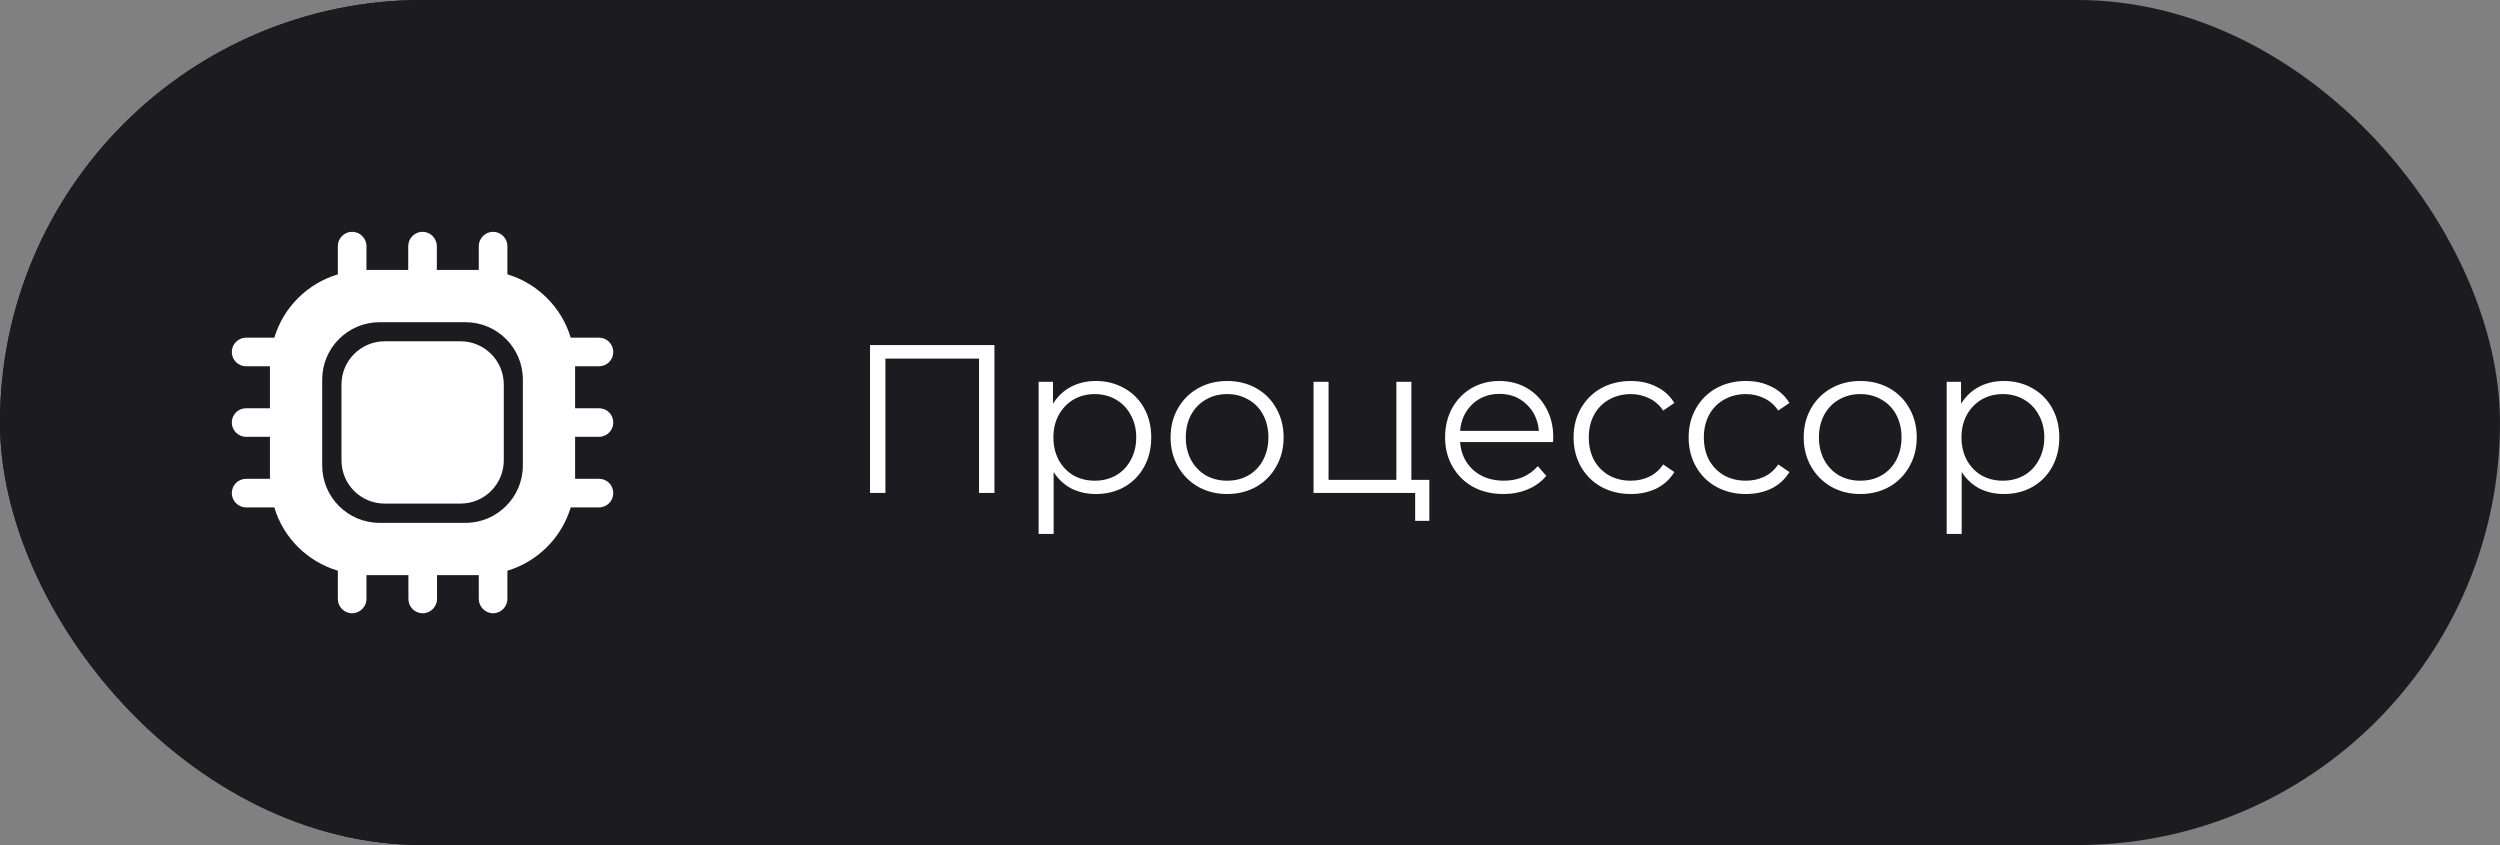<svg xmlns="http://www.w3.org/2000/svg" width="142" height="48" viewBox="0 0 142 48" fill="none"><rect x="0" y="0" width="142" height="48" fill="#808080" stroke="none"/><rect width="142" height="48" rx="24" fill="#1C1B1F"></rect><rect width="48" height="48" rx="24" fill="#1C1B1F"></rect><path d="M34.02 24.812C34.475 24.812 34.833 24.444 34.833 24C34.833 23.545 34.475 23.188 34.02 23.188H32.666V20.804H34.02C34.475 20.804 34.833 20.447 34.833 19.992C34.833 19.547 34.475 19.179 34.02 19.179H32.417C31.897 17.457 30.543 16.102 28.82 15.582V13.979C28.82 13.535 28.452 13.167 28.008 13.167C27.564 13.167 27.195 13.535 27.195 13.979V15.333H24.812V13.979C24.812 13.535 24.444 13.167 24 13.167C23.555 13.167 23.187 13.535 23.187 13.979V15.333H20.815V13.979C20.815 13.535 20.446 13.167 20.002 13.167C19.547 13.167 19.19 13.535 19.19 13.979V15.582C17.456 16.102 16.102 17.457 15.582 19.179H13.979C13.535 19.179 13.166 19.547 13.166 19.992C13.166 20.447 13.535 20.804 13.979 20.804H15.333V23.188H13.979C13.535 23.188 13.166 23.545 13.166 24C13.166 24.444 13.535 24.812 13.979 24.812H15.333V27.196H13.979C13.535 27.196 13.166 27.553 13.166 28.008C13.166 28.453 13.535 28.821 13.979 28.821H15.582C16.091 30.543 17.456 31.898 19.19 32.417V34.021C19.19 34.465 19.547 34.833 20.002 34.833C20.446 34.833 20.815 34.465 20.815 34.021V32.667H23.198V34.021C23.198 34.465 23.555 34.833 24.01 34.833C24.455 34.833 24.823 34.465 24.823 34.021V32.667H27.195V34.021C27.195 34.465 27.564 34.833 28.008 34.833C28.452 34.833 28.82 34.465 28.82 34.021V32.417C30.543 31.898 31.897 30.543 32.417 28.821H34.02C34.475 28.821 34.833 28.453 34.833 28.008C34.833 27.553 34.475 27.196 34.02 27.196H32.666V24.812H34.02ZM29.698 26.448C29.698 28.236 28.235 29.698 26.448 29.698H21.551C19.764 29.698 18.301 28.236 18.301 26.448V21.552C18.301 19.764 19.764 18.302 21.551 18.302H26.448C28.235 18.302 29.698 19.764 29.698 21.552V26.448Z" fill="white"></path><path d="M21.855 28.604H26.156C27.51 28.604 28.615 27.51 28.615 26.145V21.844C28.615 20.49 27.521 19.385 26.156 19.385H21.855C20.501 19.385 19.396 20.479 19.396 21.844V26.145C19.396 27.51 20.49 28.604 21.855 28.604Z" fill="white"></path><path d="M56.484 19.6V28H55.608V20.368H50.292V28H49.416V19.6H56.484ZM62.246 21.64C62.838 21.64 63.374 21.776 63.854 22.048C64.334 22.312 64.71 22.688 64.982 23.176C65.254 23.664 65.39 24.22 65.39 24.844C65.39 25.476 65.254 26.036 64.982 26.524C64.71 27.012 64.334 27.392 63.854 27.664C63.382 27.928 62.846 28.06 62.246 28.06C61.734 28.06 61.27 27.956 60.854 27.748C60.446 27.532 60.11 27.22 59.846 26.812V30.328H58.994V21.688H59.81V22.936C60.066 22.52 60.402 22.2 60.818 21.976C61.242 21.752 61.718 21.64 62.246 21.64ZM62.186 27.304C62.626 27.304 63.026 27.204 63.386 27.004C63.746 26.796 64.026 26.504 64.226 26.128C64.434 25.752 64.538 25.324 64.538 24.844C64.538 24.364 64.434 23.94 64.226 23.572C64.026 23.196 63.746 22.904 63.386 22.696C63.026 22.488 62.626 22.384 62.186 22.384C61.738 22.384 61.334 22.488 60.974 22.696C60.622 22.904 60.342 23.196 60.134 23.572C59.934 23.94 59.834 24.364 59.834 24.844C59.834 25.324 59.934 25.752 60.134 26.128C60.342 26.504 60.622 26.796 60.974 27.004C61.334 27.204 61.738 27.304 62.186 27.304ZM69.705 28.06C69.097 28.06 68.549 27.924 68.061 27.652C67.573 27.372 67.189 26.988 66.909 26.5C66.629 26.012 66.489 25.46 66.489 24.844C66.489 24.228 66.629 23.676 66.909 23.188C67.189 22.7 67.573 22.32 68.061 22.048C68.549 21.776 69.097 21.64 69.705 21.64C70.313 21.64 70.861 21.776 71.349 22.048C71.837 22.32 72.217 22.7 72.489 23.188C72.769 23.676 72.909 24.228 72.909 24.844C72.909 25.46 72.769 26.012 72.489 26.5C72.217 26.988 71.837 27.372 71.349 27.652C70.861 27.924 70.313 28.06 69.705 28.06ZM69.705 27.304C70.153 27.304 70.553 27.204 70.905 27.004C71.265 26.796 71.545 26.504 71.745 26.128C71.945 25.752 72.045 25.324 72.045 24.844C72.045 24.364 71.945 23.936 71.745 23.56C71.545 23.184 71.265 22.896 70.905 22.696C70.553 22.488 70.153 22.384 69.705 22.384C69.257 22.384 68.853 22.488 68.493 22.696C68.141 22.896 67.861 23.184 67.653 23.56C67.453 23.936 67.353 24.364 67.353 24.844C67.353 25.324 67.453 25.752 67.653 26.128C67.861 26.504 68.141 26.796 68.493 27.004C68.853 27.204 69.257 27.304 69.705 27.304ZM81.186 27.256V29.584H80.382V28H74.61V21.688H75.462V27.256H79.314V21.688H80.166V27.256H81.186ZM88.213 25.108H82.933C82.981 25.764 83.233 26.296 83.689 26.704C84.145 27.104 84.721 27.304 85.417 27.304C85.809 27.304 86.169 27.236 86.497 27.1C86.825 26.956 87.109 26.748 87.349 26.476L87.829 27.028C87.549 27.364 87.197 27.62 86.773 27.796C86.357 27.972 85.897 28.06 85.393 28.06C84.745 28.06 84.169 27.924 83.665 27.652C83.169 27.372 82.781 26.988 82.501 26.5C82.221 26.012 82.081 25.46 82.081 24.844C82.081 24.228 82.213 23.676 82.477 23.188C82.749 22.7 83.117 22.32 83.581 22.048C84.053 21.776 84.581 21.64 85.165 21.64C85.749 21.64 86.273 21.776 86.737 22.048C87.201 22.32 87.565 22.7 87.829 23.188C88.093 23.668 88.225 24.22 88.225 24.844L88.213 25.108ZM85.165 22.372C84.557 22.372 84.045 22.568 83.629 22.96C83.221 23.344 82.989 23.848 82.933 24.472H87.409C87.353 23.848 87.117 23.344 86.701 22.96C86.293 22.568 85.781 22.372 85.165 22.372ZM92.631 28.06C92.007 28.06 91.447 27.924 90.951 27.652C90.463 27.38 90.079 27 89.799 26.512C89.519 26.016 89.379 25.46 89.379 24.844C89.379 24.228 89.519 23.676 89.799 23.188C90.079 22.7 90.463 22.32 90.951 22.048C91.447 21.776 92.007 21.64 92.631 21.64C93.175 21.64 93.659 21.748 94.083 21.964C94.515 22.172 94.855 22.48 95.103 22.888L94.467 23.32C94.259 23.008 93.995 22.776 93.675 22.624C93.355 22.464 93.007 22.384 92.631 22.384C92.175 22.384 91.763 22.488 91.395 22.696C91.035 22.896 90.751 23.184 90.543 23.56C90.343 23.936 90.243 24.364 90.243 24.844C90.243 25.332 90.343 25.764 90.543 26.14C90.751 26.508 91.035 26.796 91.395 27.004C91.763 27.204 92.175 27.304 92.631 27.304C93.007 27.304 93.355 27.228 93.675 27.076C93.995 26.924 94.259 26.692 94.467 26.38L95.103 26.812C94.855 27.22 94.515 27.532 94.083 27.748C93.651 27.956 93.167 28.06 92.631 28.06ZM99.167 28.06C98.543 28.06 97.983 27.924 97.487 27.652C96.999 27.38 96.615 27 96.335 26.512C96.055 26.016 95.915 25.46 95.915 24.844C95.915 24.228 96.055 23.676 96.335 23.188C96.615 22.7 96.999 22.32 97.487 22.048C97.983 21.776 98.543 21.64 99.167 21.64C99.711 21.64 100.195 21.748 100.619 21.964C101.051 22.172 101.391 22.48 101.639 22.888L101.003 23.32C100.795 23.008 100.531 22.776 100.211 22.624C99.891 22.464 99.543 22.384 99.167 22.384C98.711 22.384 98.299 22.488 97.931 22.696C97.571 22.896 97.287 23.184 97.079 23.56C96.879 23.936 96.779 24.364 96.779 24.844C96.779 25.332 96.879 25.764 97.079 26.14C97.287 26.508 97.571 26.796 97.931 27.004C98.299 27.204 98.711 27.304 99.167 27.304C99.543 27.304 99.891 27.228 100.211 27.076C100.531 26.924 100.795 26.692 101.003 26.38L101.639 26.812C101.391 27.22 101.051 27.532 100.619 27.748C100.187 27.956 99.703 28.06 99.167 28.06ZM105.667 28.06C105.059 28.06 104.511 27.924 104.023 27.652C103.535 27.372 103.151 26.988 102.871 26.5C102.591 26.012 102.451 25.46 102.451 24.844C102.451 24.228 102.591 23.676 102.871 23.188C103.151 22.7 103.535 22.32 104.023 22.048C104.511 21.776 105.059 21.64 105.667 21.64C106.275 21.64 106.823 21.776 107.311 22.048C107.799 22.32 108.179 22.7 108.451 23.188C108.731 23.676 108.871 24.228 108.871 24.844C108.871 25.46 108.731 26.012 108.451 26.5C108.179 26.988 107.799 27.372 107.311 27.652C106.823 27.924 106.275 28.06 105.667 28.06ZM105.667 27.304C106.115 27.304 106.515 27.204 106.867 27.004C107.227 26.796 107.507 26.504 107.707 26.128C107.907 25.752 108.007 25.324 108.007 24.844C108.007 24.364 107.907 23.936 107.707 23.56C107.507 23.184 107.227 22.896 106.867 22.696C106.515 22.488 106.115 22.384 105.667 22.384C105.219 22.384 104.815 22.488 104.455 22.696C104.103 22.896 103.823 23.184 103.615 23.56C103.415 23.936 103.315 24.364 103.315 24.844C103.315 25.324 103.415 25.752 103.615 26.128C103.823 26.504 104.103 26.796 104.455 27.004C104.815 27.204 105.219 27.304 105.667 27.304ZM113.824 21.64C114.416 21.64 114.952 21.776 115.432 22.048C115.912 22.312 116.288 22.688 116.56 23.176C116.832 23.664 116.968 24.22 116.968 24.844C116.968 25.476 116.832 26.036 116.56 26.524C116.288 27.012 115.912 27.392 115.432 27.664C114.96 27.928 114.424 28.06 113.824 28.06C113.312 28.06 112.848 27.956 112.432 27.748C112.024 27.532 111.688 27.22 111.424 26.812V30.328H110.572V21.688H111.388V22.936C111.644 22.52 111.98 22.2 112.396 21.976C112.82 21.752 113.296 21.64 113.824 21.64ZM113.764 27.304C114.204 27.304 114.604 27.204 114.964 27.004C115.324 26.796 115.604 26.504 115.804 26.128C116.012 25.752 116.116 25.324 116.116 24.844C116.116 24.364 116.012 23.94 115.804 23.572C115.604 23.196 115.324 22.904 114.964 22.696C114.604 22.488 114.204 22.384 113.764 22.384C113.316 22.384 112.912 22.488 112.552 22.696C112.2 22.904 111.92 23.196 111.712 23.572C111.512 23.94 111.412 24.364 111.412 24.844C111.412 25.324 111.512 25.752 111.712 26.128C111.92 26.504 112.2 26.796 112.552 27.004C112.912 27.204 113.316 27.304 113.764 27.304Z" fill="white"></path></svg>